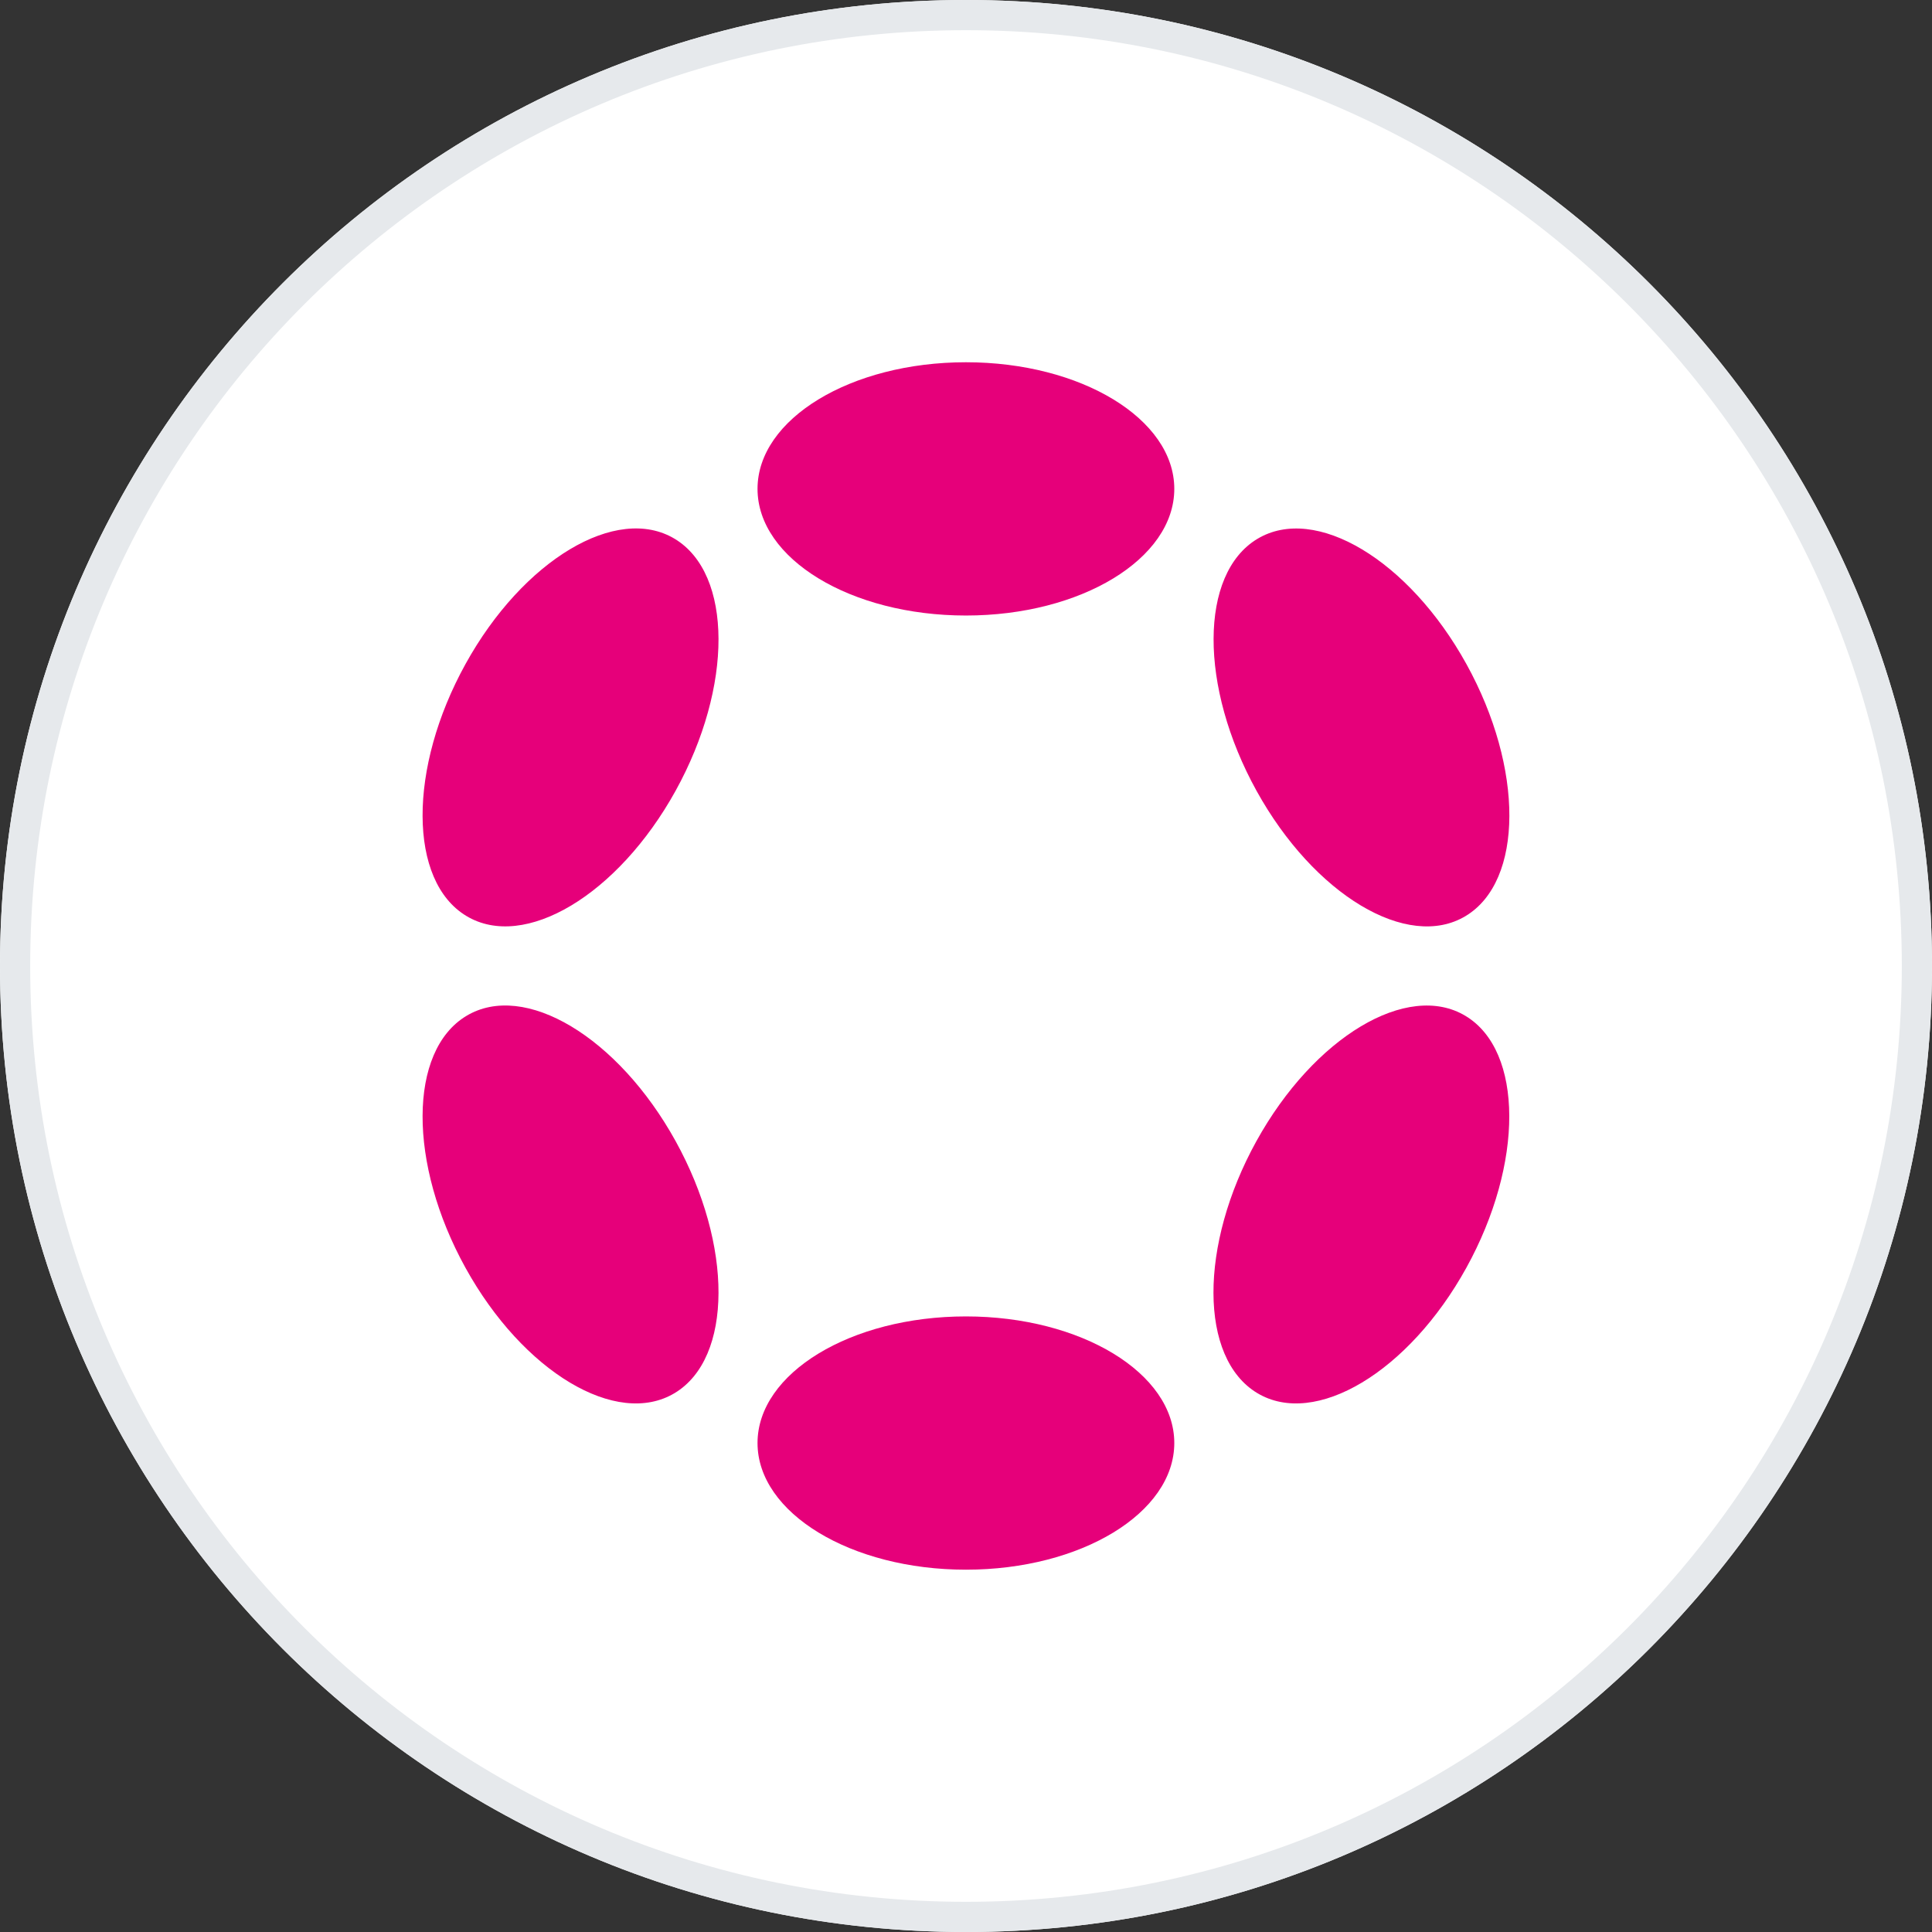 <svg width="32" height="32" viewBox="0 0 32 32" fill="none" xmlns="http://www.w3.org/2000/svg">
<rect x="0" y="0" width="32" height="32" fill="#333333" stroke="none"/>
<path fill-rule="evenodd" clip-rule="evenodd" d="M16 32C24.837 32 32 24.837 32 16C32 7.163 24.837 0 16 0C7.163 0 0 7.163 0 16C0 24.837 7.163 32 16 32Z" fill="white"/>
<path fill-rule="evenodd" clip-rule="evenodd" d="M16 31.5C24.56 31.5 31.5 24.56 31.5 16C31.5 7.44 24.56 0.5 16 0.5C7.44 0.5 0.5 7.44 0.5 16C0.5 24.56 7.44 31.5 16 31.5ZM32 16C32 24.837 24.837 32 16 32C7.163 32 0 24.837 0 16C0 7.163 7.163 0 16 0C24.837 0 32 7.163 32 16Z" fill="#E6E9EC"/>
<g clip-path="url(#clip0_25300_86646)">
<path d="M15.999 10.195C17.905 10.195 19.45 9.256 19.45 8.097C19.45 6.939 17.905 6 15.999 6C14.092 6 12.547 6.939 12.547 8.097C12.547 9.256 14.092 10.195 15.999 10.195Z" fill="#E6007A"/>
<path d="M15.999 25.999C17.905 25.999 19.45 25.059 19.45 23.901C19.45 22.743 17.905 21.804 15.999 21.804C14.092 21.804 12.547 22.743 12.547 23.901C12.547 25.059 14.092 25.999 15.999 25.999Z" fill="#E6007A"/>
<path d="M11.19 13.098C12.143 11.373 12.137 9.505 11.176 8.925C10.215 8.346 8.663 9.274 7.71 10.999C6.757 12.724 6.763 14.592 7.724 15.171C8.685 15.751 10.236 14.823 11.19 13.098Z" fill="#E6007A"/>
<path d="M24.287 20.999C25.24 19.274 25.235 17.406 24.274 16.827C23.314 16.248 21.763 17.177 20.81 18.901C19.857 20.626 19.862 22.494 20.823 23.073C21.783 23.652 23.334 22.724 24.287 20.999Z" fill="#E6007A"/>
<path d="M11.176 23.073C12.137 22.493 12.143 20.625 11.19 18.9C10.236 17.175 8.685 16.247 7.724 16.827C6.763 17.406 6.757 19.274 7.71 20.999C8.663 22.724 10.215 23.652 11.176 23.073Z" fill="#E6007A"/>
<path d="M24.276 15.172C25.236 14.593 25.242 12.725 24.289 11C23.336 9.275 21.785 8.347 20.825 8.926C19.864 9.505 19.859 11.373 20.812 13.098C21.765 14.822 23.316 15.751 24.276 15.172Z" fill="#E6007A"/>
</g>
<defs>
<clipPath id="clip0_25300_86646">
<rect width="18" height="20" fill="white" transform="translate(7 6)"/>
</clipPath>
</defs>
</svg>
